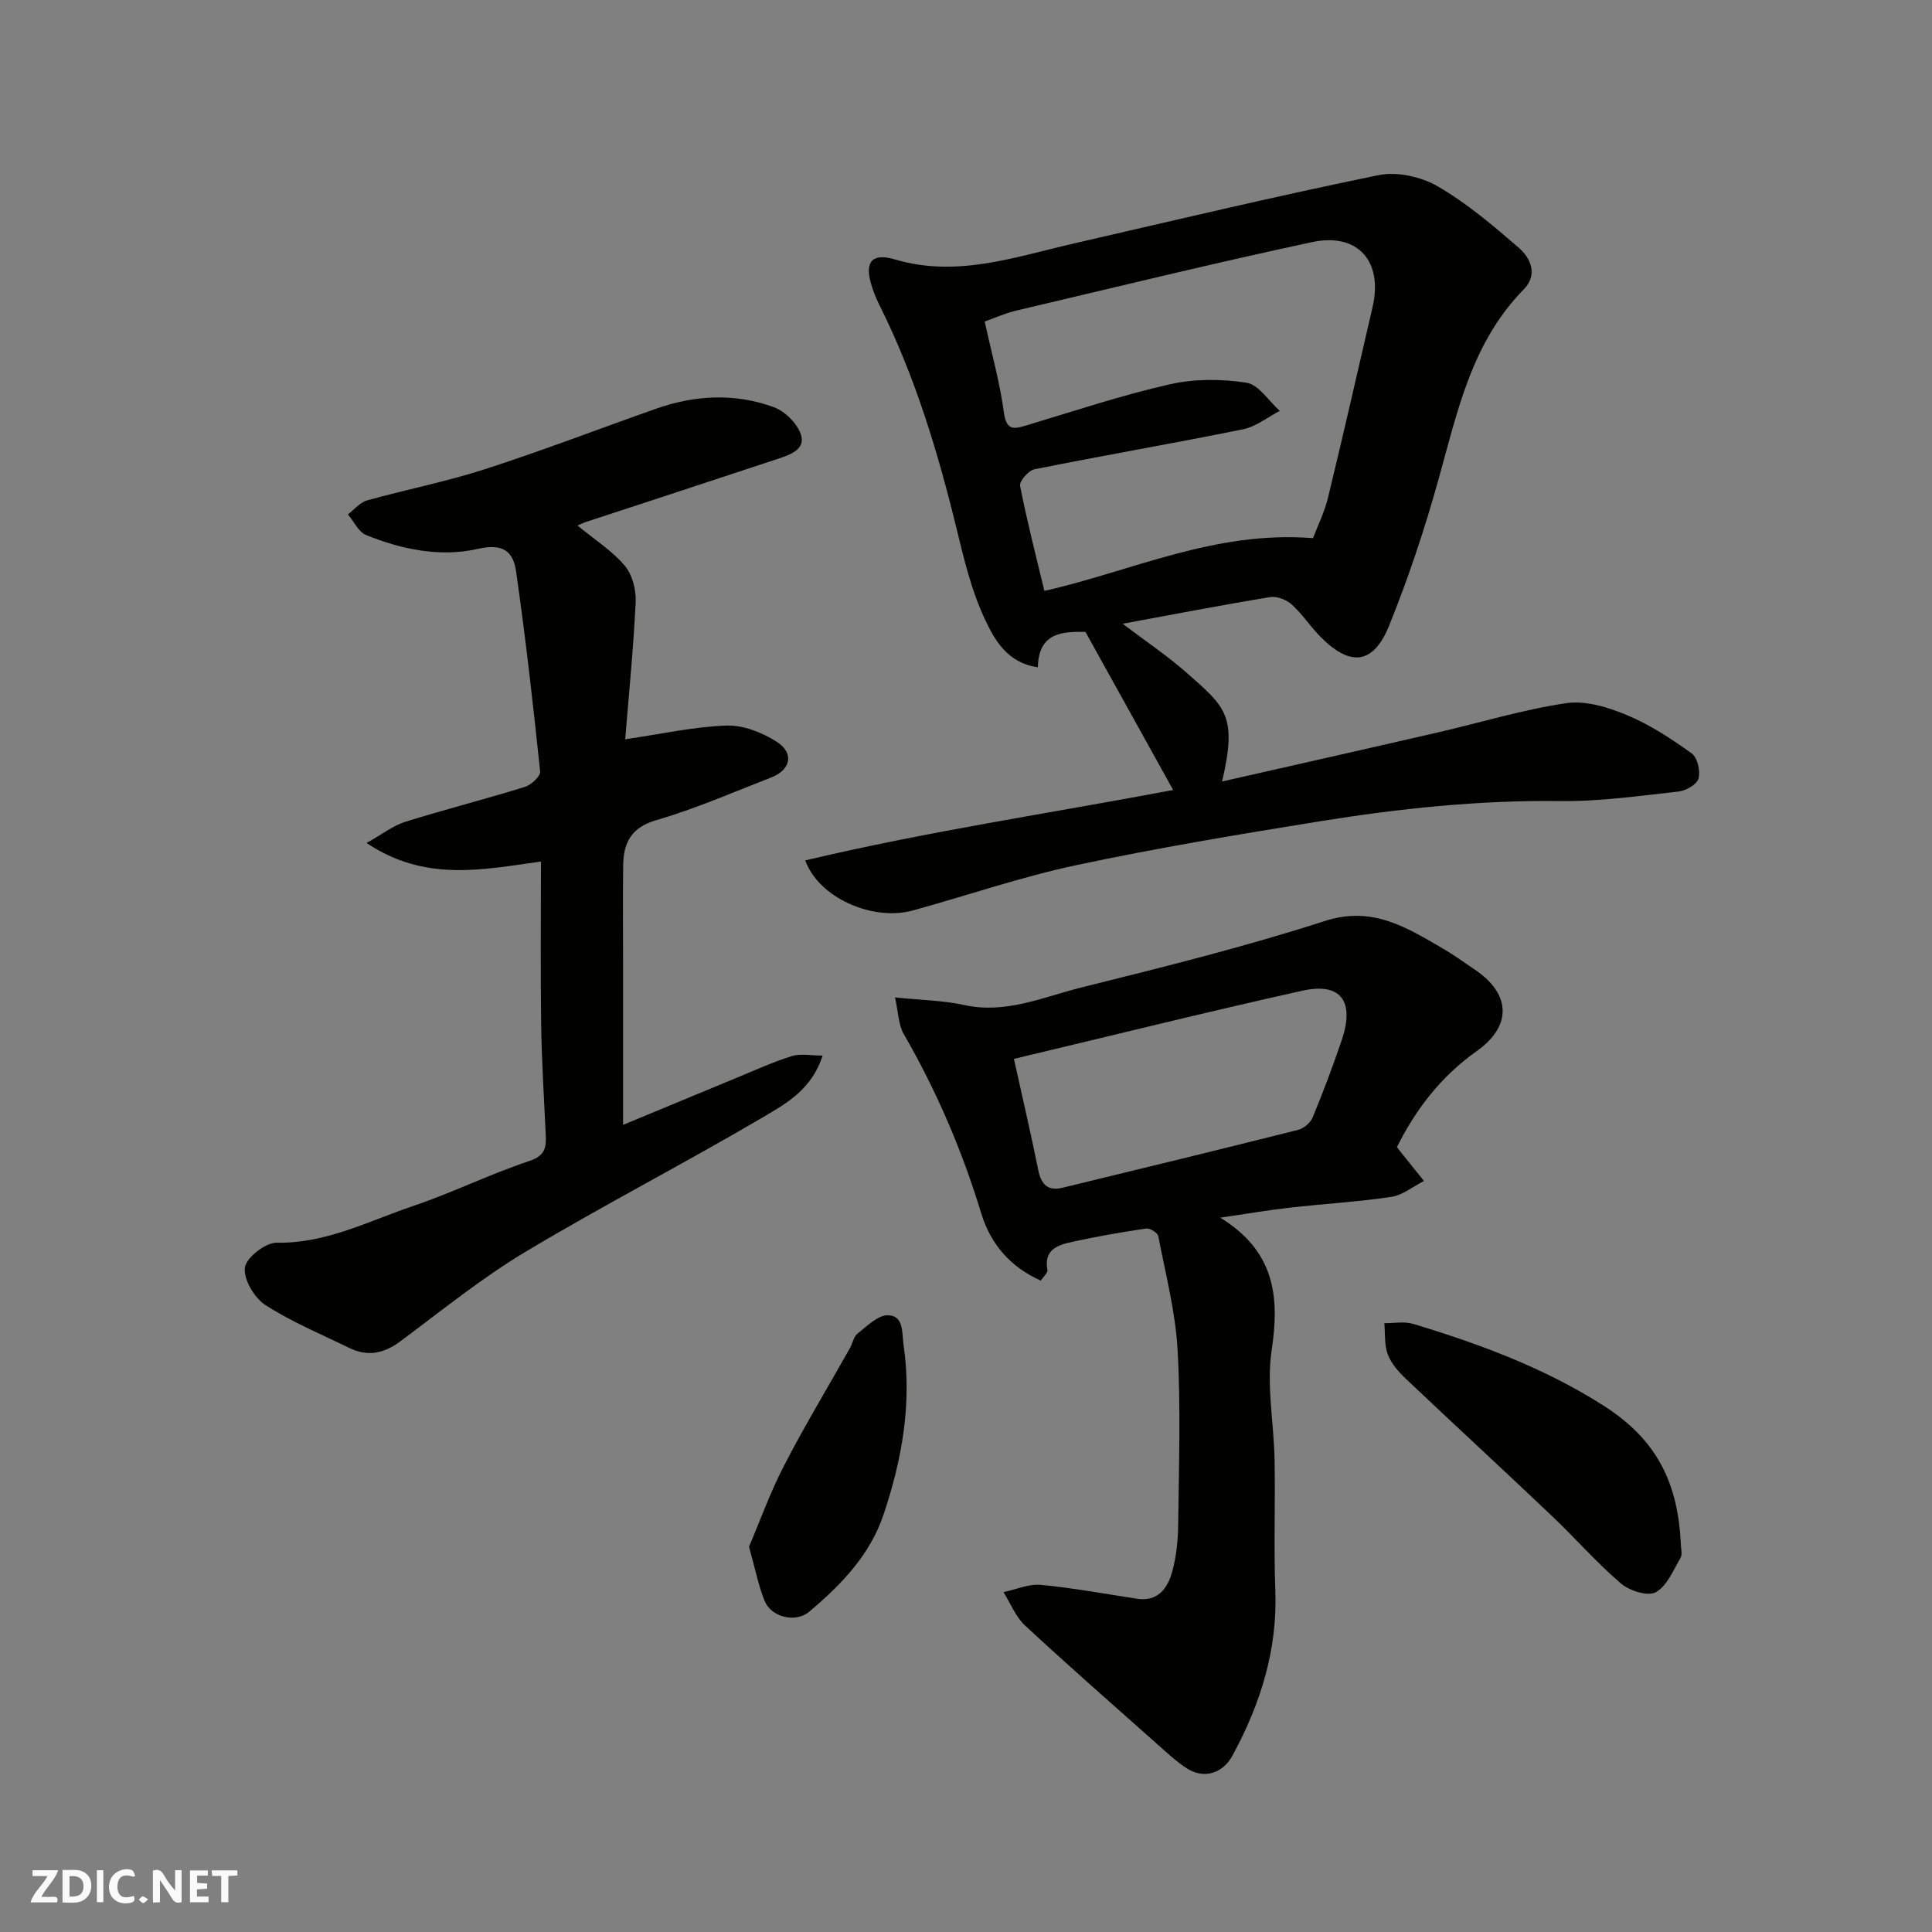 <svg enable-background="new 0 0 400 400" viewBox="0 0 400 400" xmlns="http://www.w3.org/2000/svg"><rect x="0" y="0" width="400" height="400" fill="#808080" stroke="none"/><g fill="#fafafb"><path d="m37.59 393.81c-.92.31-1.52.05-2-.78-.7-1.2-1.52-2.34-2.47-3.78v4.59c-.55.03-.95.05-1.41.07-.03-.37-.06-.64-.06-.91 0-1.91 0-3.81 0-5.7 1.13-.41 1.77-.03 2.29.91.62 1.11 1.38 2.14 2.31 3.19v-4.2h1.35v6.61z"/><path d="m12.94 393.88v-6.75c1.9.19 3.93-.54 5.37 1.29.8 1.01.78 2.88.03 3.97-1.37 1.97-3.4 1.51-5.4 1.49m1.45-1.22c2.04.12 2.92-.58 2.89-2.21-.03-1.51-.98-2.19-2.89-2z"/><path d="m11.81 393.87h-5.49c.68-2.18 2.47-3.48 3.51-5.45h-3.08v-1.21h5.29c-.71 2.13-2.44 3.48-3.47 5.51.86 0 1.63.04 2.39-.01.79-.05 1.14.21.85 1.16"/><path d="m39.33 393.86v-6.61h3.7v1.07h-2.22v1.52c.68.04 1.34.09 2.07.13v1.07c-.72.05-1.38.09-2.1.14v1.48h2.4v1.19h-3.85z"/><path d="m27.71 388.56c-1.15-.3-2.46-.61-3.1.64-.37.73-.41 1.93-.06 2.67.63 1.35 1.99.93 3.17.68.35.94-.01 1.32-.93 1.46-1.62.25-3.05-.27-3.76-1.48-.73-1.24-.6-3.03.31-4.17.88-1.11 2.71-1.7 4-1.16.32.13.44.74.65 1.12-.1.08-.19.16-.28.24"/><path d="m49.15 387.24v1.07c-.59.02-1.17.05-1.87.08v5.44h-1.48v-5.44h-1.85c-.05-.4-.08-.73-.13-1.15z"/><path d="m20.06 387.21h1.33v6.62h-1.33z"/><path d="m30.68 393.25c-.49.38-.8.79-1.05.76-.32-.05-.6-.45-.9-.7.26-.24.51-.64.8-.67.29-.04.62.3 1.15.61"/></g><path d="m242.89 163.56c-6.18-11.14-12.16-21.92-18.16-32.73-4.41-.07-9.72-.09-9.85 7.32-6.39-.9-9-5.75-11.01-10.03-2.71-5.8-4.26-12.21-5.78-18.49-3.9-16.02-8.63-31.72-16.04-46.52-.72-1.44-1.32-2.97-1.76-4.53-1.26-4.49.4-6.23 4.99-4.87 12.73 3.79 24.67-.45 36.79-3.24 21.09-4.86 42.16-9.87 63.35-14.21 3.82-.78 8.8.32 12.23 2.31 6.03 3.49 11.47 8.12 16.78 12.71 2.54 2.19 4 5.63 1.02 8.66-10.71 10.91-13.68 25.15-17.57 39.13-2.87 10.32-6.26 20.55-10.28 30.47-3.28 8.09-8.08 8.55-14.26 2.25-2.07-2.1-3.71-4.65-5.88-6.62-1.1-.99-3.07-1.78-4.47-1.55-10.12 1.66-20.19 3.61-30.56 5.52 4.62 3.51 9.22 6.59 13.34 10.22 8.02 7.07 10.42 8.85 7.25 22.44 15.08-3.43 29.88-6.75 44.67-10.16 8.87-2.04 17.64-4.74 26.61-6.06 4.03-.59 8.7.87 12.62 2.51 4.74 1.98 9.15 4.89 13.34 7.9 1.19.85 1.81 3.64 1.4 5.2-.32 1.21-2.59 2.52-4.12 2.69-8.16.89-16.37 2.08-24.55 1.97-16.72-.21-33.24 1.54-49.67 4.18-16.9 2.72-33.8 5.54-50.53 9.1-11.42 2.43-22.54 6.28-33.82 9.38-8.25 2.27-19.48-2.61-22.25-10.37 25.18-5.99 50.68-9.76 76.17-14.58zm28.95-52.14c.9-2.38 2.36-5.3 3.11-8.39 3.19-13.11 6.16-26.27 9.22-39.42 2.2-9.46-2.99-15.52-12.53-13.48-20.5 4.39-40.88 9.38-61.29 14.19-2.23.53-4.36 1.5-6.48 2.25 1.47 6.74 3.16 12.71 3.97 18.8.53 3.95 2.18 3.45 4.88 2.64 9.79-2.95 19.53-6.19 29.49-8.45 5.09-1.15 10.7-1.13 15.86-.32 2.54.4 4.61 3.79 6.9 5.83-2.53 1.31-4.93 3.27-7.62 3.81-14.36 2.91-28.81 5.4-43.18 8.28-1.23.25-3.16 2.48-2.97 3.44 1.45 7.4 3.34 14.71 5.03 21.74 18.26-4.14 35.32-12.54 55.61-10.92z" fill="#010100"/><path d="m215.5 265.14c-6.33-2.8-10.42-7.61-12.34-13.91-3.96-13.02-9.26-25.39-16.06-37.16-1.08-1.87-1.08-4.38-1.8-7.57 5.55.58 10.04.63 14.32 1.58 8.64 1.91 16.37-1.67 24.29-3.64 16.88-4.21 33.81-8.4 50.35-13.75 9.92-3.2 16.94 1.33 24.49 5.7 2.26 1.31 4.37 2.86 6.54 4.32 7.57 5.06 7.8 11.73.4 16.95-7.3 5.16-12.53 11.95-16.47 19.83.24.31.43.58.64.84 1.65 2.06 3.31 4.12 4.96 6.18-2.25 1.14-4.41 2.94-6.78 3.29-6.98 1.04-14.05 1.44-21.06 2.24-4.45.5-8.87 1.27-14.34 2.06 11.25 6.92 12.33 16.25 10.65 27.4-1.11 7.39.46 15.16.6 22.76.16 8.99-.18 18 .15 26.99.47 12.37-3.08 23.58-8.88 34.25-2.01 3.7-5.94 4.89-9.45 2.61-2.19-1.42-4.13-3.24-6.09-4.98-9.17-8.15-18.4-16.24-27.4-24.59-1.95-1.81-3-4.58-4.46-6.91 2.59-.54 5.24-1.74 7.76-1.5 6.65.63 13.25 1.87 19.87 2.87 4.41.66 6.38-2.23 7.32-5.67.86-3.12 1.18-6.48 1.22-9.73.14-12.02.55-24.07-.12-36.06-.44-7.92-2.49-15.77-4-23.61-.13-.69-1.72-1.69-2.49-1.58-5.15.76-10.28 1.65-15.36 2.77-2.91.64-5.9 1.58-5.1 5.79.13.57-.78 1.33-1.36 2.23zm-5.58-45.91c1.78 8.07 3.53 15.5 5.03 22.98.6 2.99 1.98 4.44 5.03 3.7 16.28-3.95 32.55-7.9 48.8-11.99 1.16-.29 2.53-1.46 2.99-2.56 2.17-5.26 4.18-10.59 6.01-15.98 2.74-8.06-.14-12.03-8.11-10.27-19.83 4.4-39.55 9.32-59.75 14.12z" fill="#010100"/><path d="m119.56 108.8c3.66 3.01 7.2 5.25 9.78 8.31 1.57 1.86 2.39 5 2.27 7.51-.46 9.67-1.43 19.31-2.17 28.44 7.54-1.1 14.24-2.61 20.98-2.84 3.45-.12 7.38 1.43 10.38 3.35 3.68 2.35 2.94 5.81-1.11 7.39-7.88 3.06-15.67 6.48-23.77 8.83-5.34 1.55-6.85 4.77-6.9 9.5-.08 6.5-.02 12.99-.02 19.49v34.11c7.52-3.12 15.56-6.46 23.6-9.78 3.76-1.55 7.47-3.25 11.34-4.46 1.79-.56 3.89-.1 6.37-.1-2.21 6.95-7.48 9.89-12.19 12.67-16.3 9.6-33.16 18.27-49.38 27.99-9.07 5.44-17.37 12.19-25.88 18.52-3.39 2.52-6.77 3.19-10.54 1.35-5.86-2.86-11.94-5.38-17.38-8.89-2.28-1.48-4.54-5.3-4.24-7.74.25-2.05 4.26-5.2 6.56-5.16 10.24.19 19.01-4.47 28.21-7.58 8.16-2.76 15.95-6.62 24.12-9.34 3.31-1.1 3.52-2.82 3.4-5.44-.35-7.59-.84-15.18-.95-22.77-.16-11.29-.04-22.58-.04-33.79-12.18 1.69-23.98 4.28-36.11-3.84 3.34-1.87 5.51-3.6 7.97-4.37 8.22-2.57 16.58-4.69 24.81-7.24 1.31-.41 3.27-2.22 3.16-3.2-1.44-13.83-3.01-27.65-4.98-41.41-.58-4.03-2.57-5.9-7.92-4.67-7.69 1.76-15.72.15-23.14-2.87-1.57-.64-2.52-2.81-3.76-4.27 1.31-.99 2.48-2.48 3.95-2.89 8.12-2.27 16.45-3.89 24.46-6.48 11.9-3.85 23.59-8.35 35.39-12.51 8.07-2.84 16.32-3.27 24.37-.32 2.29.84 4.75 3.26 5.57 5.53 1.14 3.15-2.08 4.29-4.55 5.11-13.27 4.41-26.57 8.74-39.85 13.11-.42.12-.82.33-1.81.75z" fill="#010100"/><path d="m348 319.59c0 1 .37 2.22-.07 2.96-1.5 2.56-2.81 5.84-5.13 7.11-1.64.9-5.43-.3-7.2-1.81-5.09-4.37-9.54-9.48-14.42-14.11-9.96-9.46-20.07-18.76-30.04-28.21-1.52-1.44-3.07-3.16-3.8-5.07-.75-1.97-.53-4.32-.73-6.51 1.99.02 4.12-.41 5.95.14 13.77 4.15 27.21 9.13 39.42 16.92 11.3 7.2 15.39 16.21 16.02 28.58z" fill="#010100"/><path d="m155.08 320.23c2.16-5.08 4.33-11.14 7.26-16.81 4.26-8.25 9.07-16.21 13.63-24.3.56-.99.75-2.38 1.56-3.01 1.97-1.53 4.24-3.86 6.33-3.8 3.3.1 2.84 3.53 3.22 6.19 1.76 12.1-.34 23.71-4.15 35.08-2.81 8.38-8.81 14.56-15.38 20.1-2.84 2.4-7.86 1.14-9.23-2.2-1.28-3.1-1.91-6.49-3.24-11.25z" fill="#010100"/></svg>